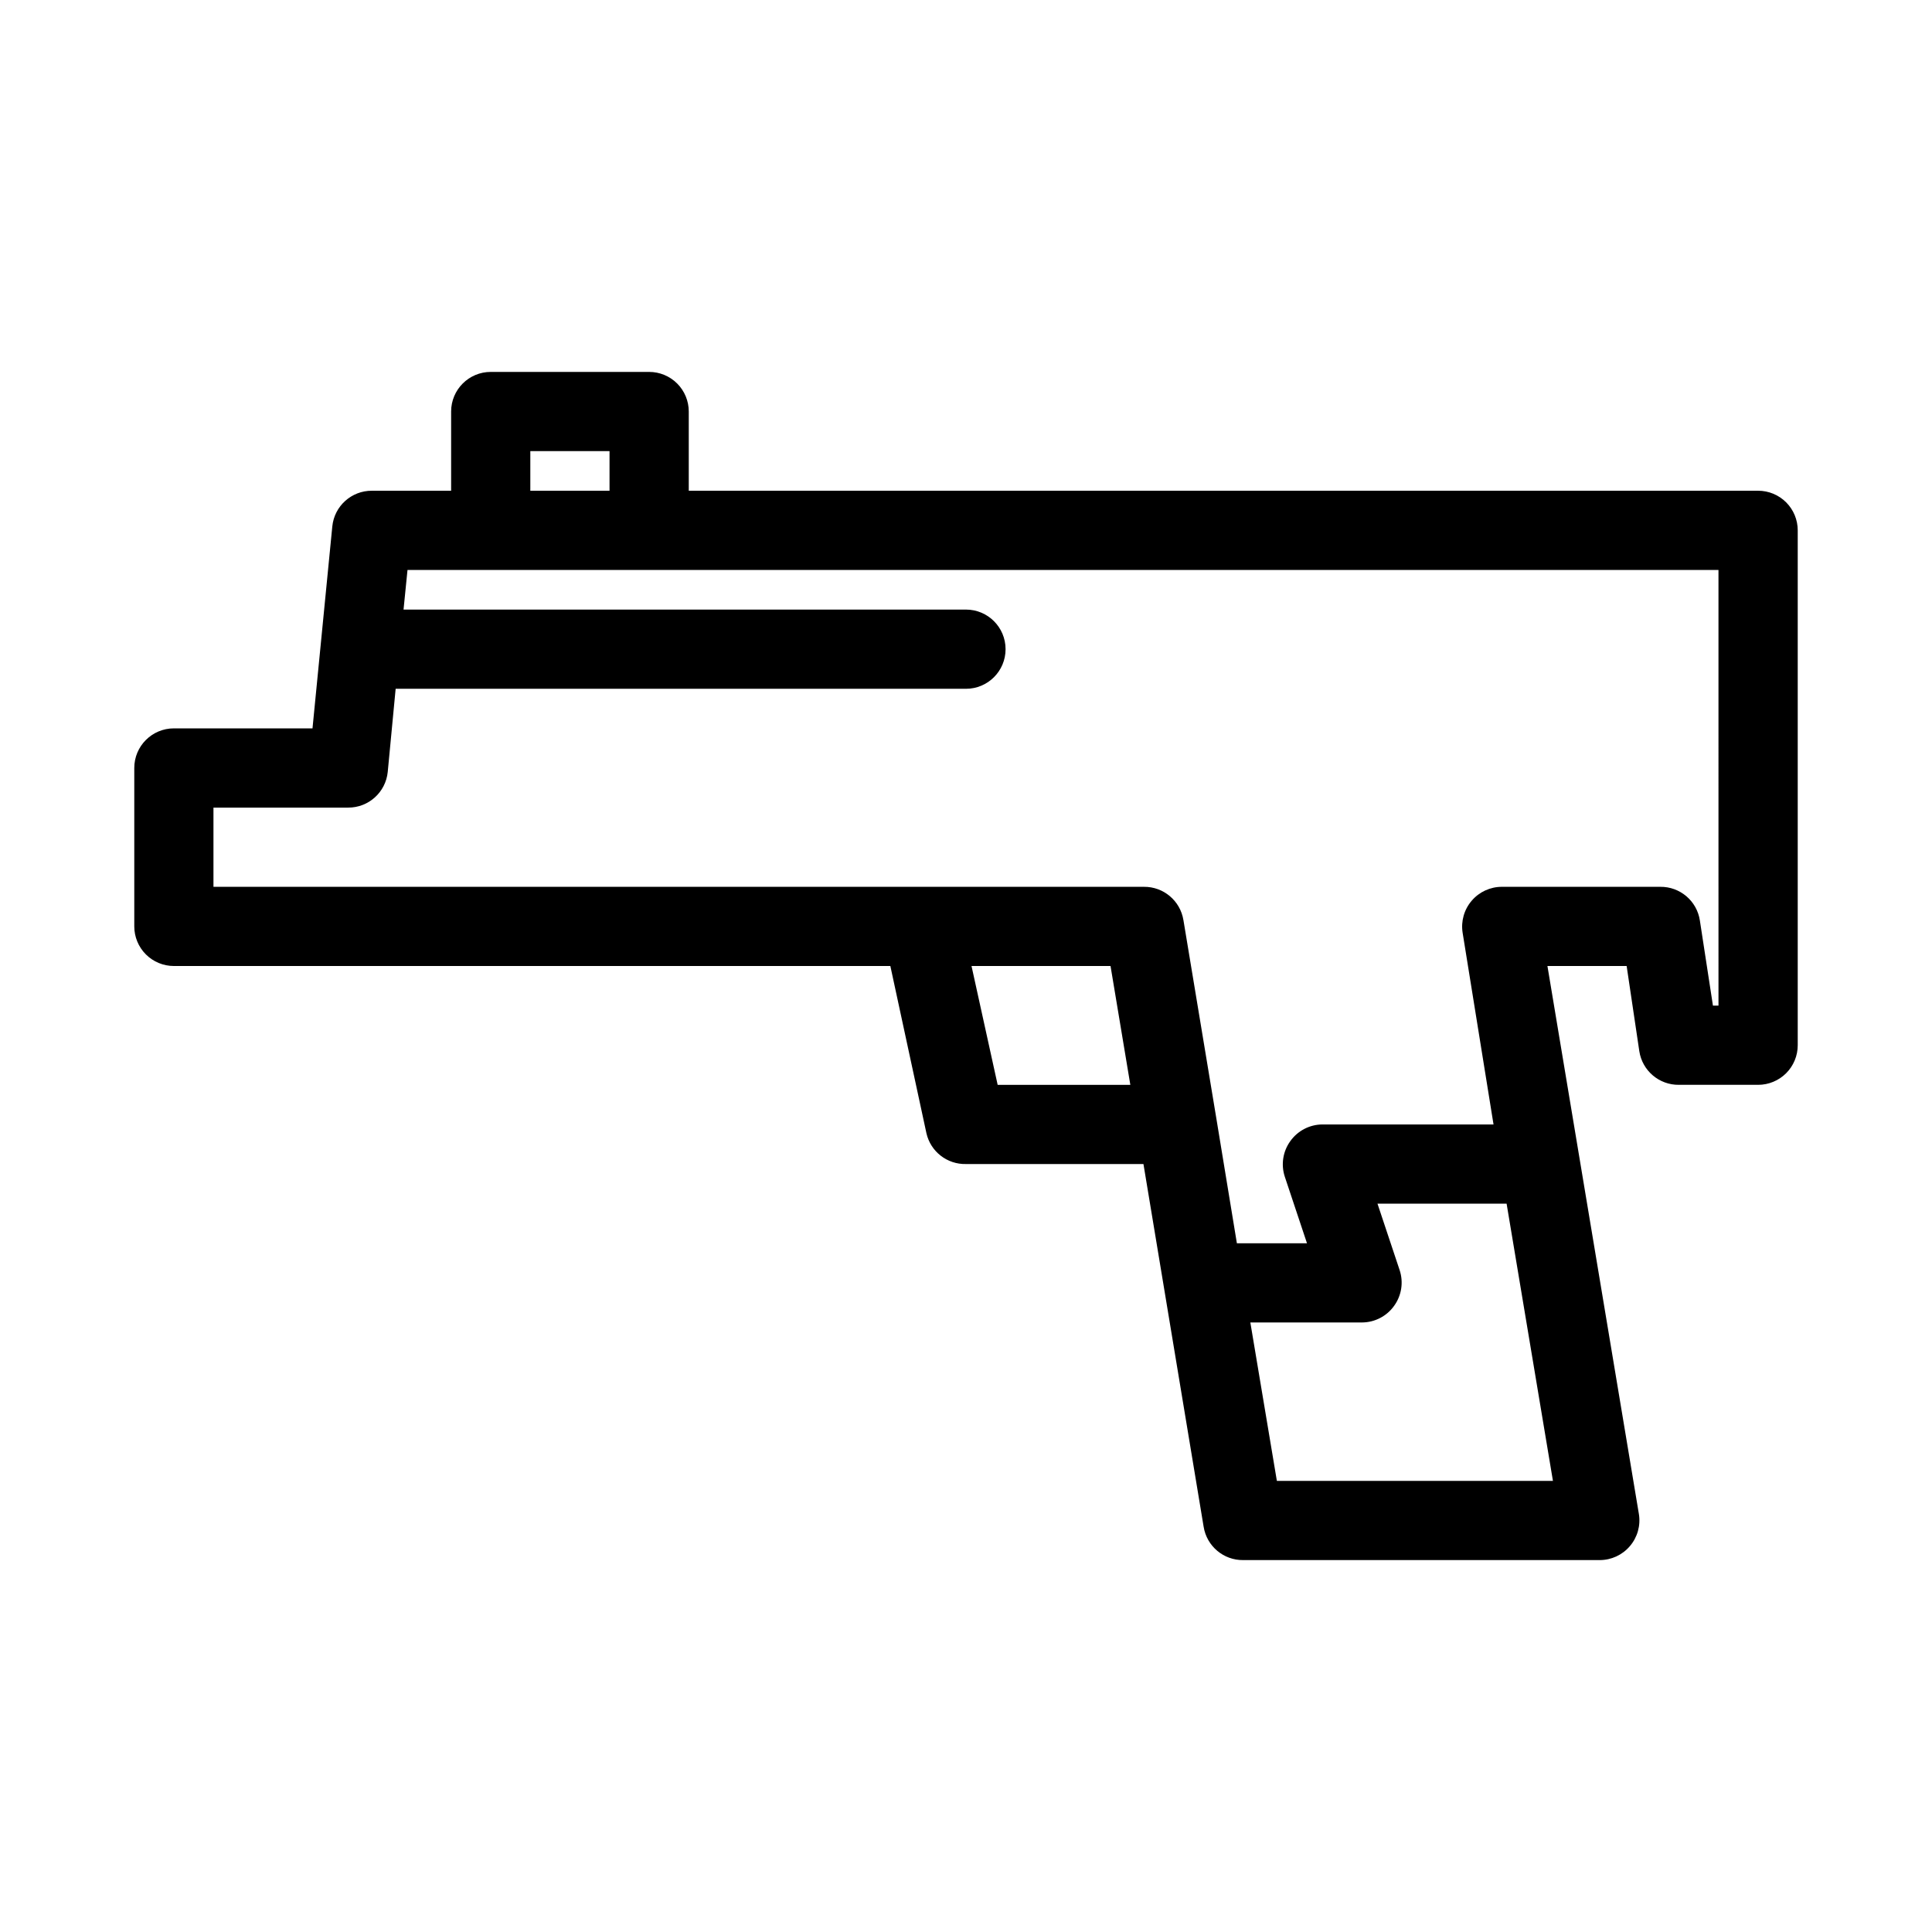 <?xml version="1.0" encoding="UTF-8"?>
<!-- Uploaded to: SVG Repo, www.svgrepo.com, Generator: SVG Repo Mixer Tools -->
<svg fill="#000000" width="800px" height="800px" version="1.1" viewBox="144 144 512 512" xmlns="http://www.w3.org/2000/svg">
 <path d="m609.92 274.05h-283.39v-20.992c0-2.785-1.105-5.453-3.074-7.422s-4.641-3.074-7.422-3.074h-41.984c-5.797 0-10.496 4.699-10.496 10.496v20.992h-20.992c-5.41-0.027-9.957 4.062-10.496 9.445l-5.25 53.531h-36.734c-5.797 0-10.496 4.699-10.496 10.496v41.984c0 2.781 1.105 5.453 3.074 7.422s4.637 3.074 7.422 3.074h189.87l9.555 44.293c1.098 4.883 5.492 8.309 10.496 8.188h47.023l15.953 96.141c0.828 5.133 5.293 8.887 10.496 8.816h94.465-0.004c3.07 0 5.984-1.34 7.977-3.672 2.019-2.34 2.902-5.449 2.414-8.504l-24.242-145.26h20.992l3.356 22.566c0.785 5.172 5.262 8.98 10.496 8.922h20.992c2.785 0 5.453-1.109 7.422-3.074 1.969-1.969 3.074-4.641 3.074-7.422v-136.45c0-2.785-1.105-5.453-3.074-7.422s-4.637-3.074-7.422-3.074zm-325.38-10.496h20.992v10.496h-20.992zm123.85 167.94-6.926-31.488h36.84l5.246 31.488zm73.996 104.96-7.031-41.984 29.598-0.004c3.379-0.016 6.543-1.656 8.504-4.406 1.977-2.731 2.523-6.246 1.469-9.445l-5.879-17.633h34.219l12.281 73.473zm117.03-125.95h-1.469l-3.465-22.566c-0.781-5.176-5.262-8.98-10.496-8.922h-41.984 0.004c-3.07 0-5.984 1.34-7.981 3.672-2.016 2.34-2.898 5.449-2.414 8.504l8.188 50.801h-45.344c-3.375 0.016-6.539 1.656-8.5 4.406-1.98 2.731-2.523 6.246-1.469 9.445l5.879 17.637h-18.578l-5.457-33.168-8.711-52.48h-0.004c-0.832-5.133-5.297-8.883-10.496-8.816h-246.55v-20.992h35.688c5.41 0.027 9.953-4.062 10.496-9.449l2.098-22.039h151.14c5.797 0 10.496-4.699 10.496-10.496s-4.699-10.496-10.496-10.496h-149.05l1.051-10.496h347.42z"/>
</svg>
